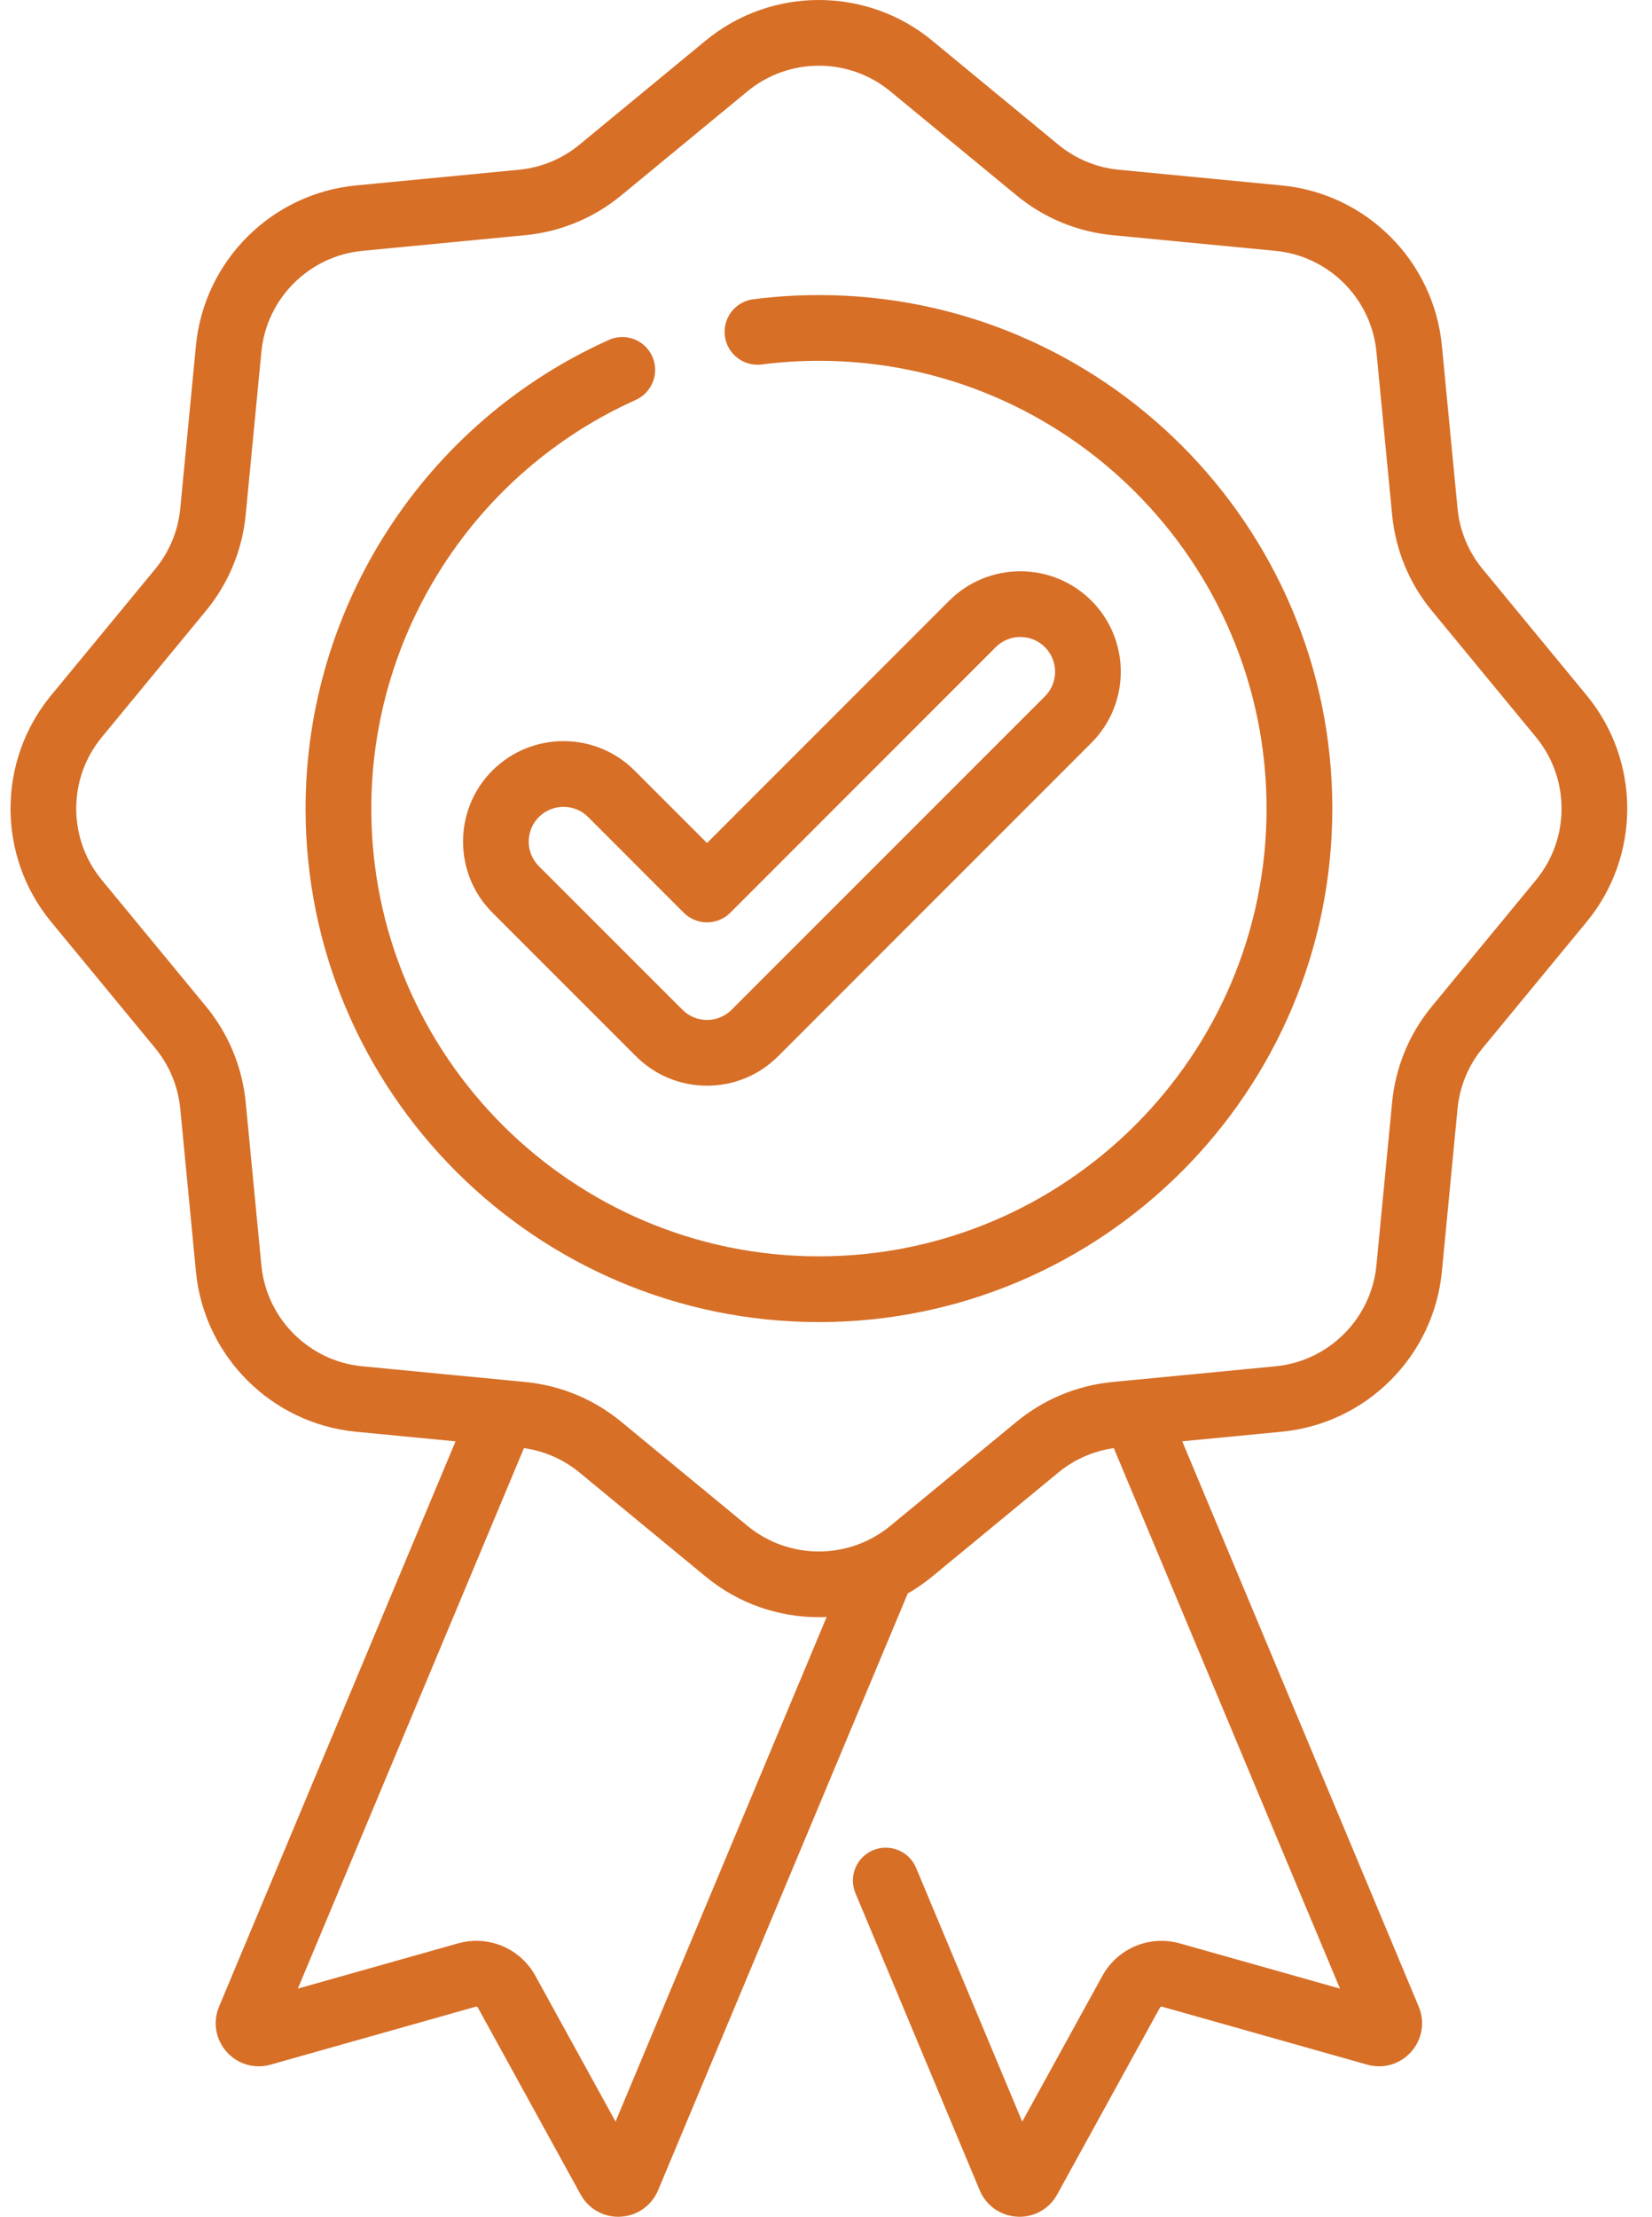 <svg width="41" height="55" viewBox="0 0 41 55" fill="none" xmlns="http://www.w3.org/2000/svg">
<path d="M39.379 17.253L36.797 14.12C36.442 13.69 36.227 13.169 36.174 12.615L35.785 8.574C35.582 6.474 33.911 4.803 31.812 4.601L27.77 4.212C27.216 4.159 26.696 3.943 26.265 3.589L23.133 1.006C21.505 -0.335 19.142 -0.335 17.515 1.006L14.382 3.589C13.952 3.943 13.432 4.159 12.877 4.212L8.836 4.601C6.736 4.803 5.065 6.474 4.863 8.574L4.474 12.615C4.42 13.169 4.205 13.69 3.851 14.12L1.268 17.253C-0.074 18.88 -0.074 21.243 1.268 22.871L3.851 26.004C4.205 26.434 4.42 26.954 4.474 27.509L4.863 31.55C5.065 33.65 6.736 35.32 8.836 35.523L11.306 35.761L5.437 49.785C5.278 50.167 5.349 50.597 5.624 50.907C5.899 51.216 6.317 51.338 6.714 51.226L11.806 49.788C11.828 49.782 11.849 49.791 11.859 49.809L14.409 54.446C14.599 54.791 14.954 55 15.344 55C15.362 55 15.381 54.999 15.4 54.998C15.812 54.977 16.169 54.728 16.332 54.344L22.529 39.535C22.739 39.415 22.941 39.276 23.133 39.118L26.266 36.535C26.663 36.208 27.137 36.001 27.643 35.929L33.256 49.339L29.284 48.218C28.529 48.005 27.738 48.337 27.359 49.023L25.37 52.639L22.736 46.343C22.562 45.927 22.084 45.732 21.668 45.905C21.253 46.079 21.057 46.557 21.231 46.972L24.317 54.348C24.479 54.728 24.835 54.977 25.248 54.998C25.267 54.999 25.285 55 25.304 55C25.694 55 26.049 54.791 26.238 54.446L28.788 49.81C28.798 49.791 28.82 49.782 28.841 49.788L33.933 51.226C34.331 51.338 34.748 51.216 35.023 50.907C35.298 50.597 35.37 50.168 35.21 49.785L29.341 35.76L31.812 35.522C33.911 35.32 35.582 33.65 35.785 31.55L36.174 27.508C36.227 26.954 36.442 26.434 36.797 26.004L39.379 22.871C40.721 21.243 40.721 18.88 39.379 17.253ZM15.277 52.639L13.288 49.023C12.91 48.336 12.118 48.005 11.363 48.218L7.392 49.339L13.004 35.929C13.511 36.001 13.985 36.208 14.382 36.535L17.515 39.118C18.328 39.789 19.326 40.124 20.324 40.124C20.388 40.124 20.452 40.122 20.516 40.119L15.277 52.639ZM38.121 21.834L35.539 24.966C34.976 25.648 34.635 26.473 34.55 27.352L34.161 31.393C34.033 32.718 32.98 33.771 31.655 33.899L28.105 34.241C28.092 34.242 28.077 34.243 28.064 34.245L27.614 34.288C26.735 34.373 25.91 34.715 25.228 35.276L22.095 37.859C21.069 38.705 19.579 38.705 18.552 37.859L15.419 35.276C14.738 34.715 13.913 34.373 13.033 34.288L12.582 34.245C12.569 34.243 12.557 34.242 12.545 34.241L8.992 33.899C7.668 33.771 6.614 32.718 6.487 31.393L6.098 27.352C6.013 26.473 5.671 25.648 5.109 24.966L2.527 21.834C1.68 20.807 1.68 19.316 2.527 18.29L5.109 15.157C5.671 14.476 6.013 13.651 6.098 12.771L6.487 8.73C6.614 7.406 7.668 6.352 8.992 6.224L13.033 5.835C13.913 5.751 14.738 5.409 15.419 4.847L18.552 2.265C19.065 1.842 19.695 1.63 20.324 1.63C20.953 1.63 21.582 1.842 22.095 2.265L25.228 4.847C25.91 5.409 26.735 5.751 27.614 5.835L31.655 6.224C32.98 6.352 34.033 7.406 34.161 8.73L34.55 12.771C34.635 13.651 34.976 14.476 35.539 15.157L38.121 18.29C38.967 19.317 38.967 20.807 38.121 21.834Z" fill="#D76F27"/>
<path d="M20.325 7.321C19.78 7.321 19.232 7.356 18.695 7.425C18.248 7.482 17.933 7.89 17.99 8.337C18.047 8.784 18.456 9.099 18.902 9.043C19.37 8.983 19.849 8.952 20.325 8.952C26.451 8.952 31.434 13.936 31.434 20.062C31.434 26.188 26.45 31.171 20.325 31.171C14.199 31.171 9.215 26.188 9.215 20.062C9.215 15.692 11.791 11.712 15.779 9.922C16.189 9.737 16.373 9.254 16.189 8.844C16.004 8.432 15.521 8.249 15.111 8.434C10.538 10.487 7.584 15.051 7.584 20.062C7.584 27.087 13.3 32.802 20.325 32.802C27.35 32.802 33.066 27.087 33.066 20.062C33.066 13.036 27.35 7.321 20.325 7.321Z" fill="#D76F27"/>
<path d="M12.221 19.117C11.249 20.089 11.249 21.672 12.221 22.644L15.784 26.207C16.255 26.677 16.881 26.937 17.547 26.937C18.213 26.937 18.84 26.677 19.311 26.207L27.087 18.43C28.059 17.458 28.059 15.876 27.087 14.903C26.114 13.931 24.532 13.931 23.559 14.903L17.547 20.916L15.748 19.117C14.776 18.145 13.194 18.145 12.221 19.117ZM17.547 22.885C17.763 22.885 17.971 22.799 18.124 22.646L24.713 16.056C25.049 15.72 25.597 15.72 25.933 16.056C26.27 16.393 26.27 16.941 25.933 17.277L18.157 25.053C17.994 25.216 17.777 25.306 17.547 25.306C17.316 25.306 17.1 25.216 16.937 25.053L13.374 21.491C13.038 21.154 13.038 20.607 13.374 20.271C13.543 20.102 13.764 20.018 13.985 20.018C14.206 20.018 14.427 20.102 14.595 20.27L16.97 22.646C17.123 22.799 17.331 22.885 17.547 22.885Z" fill="#D76F27"/>
</svg>
